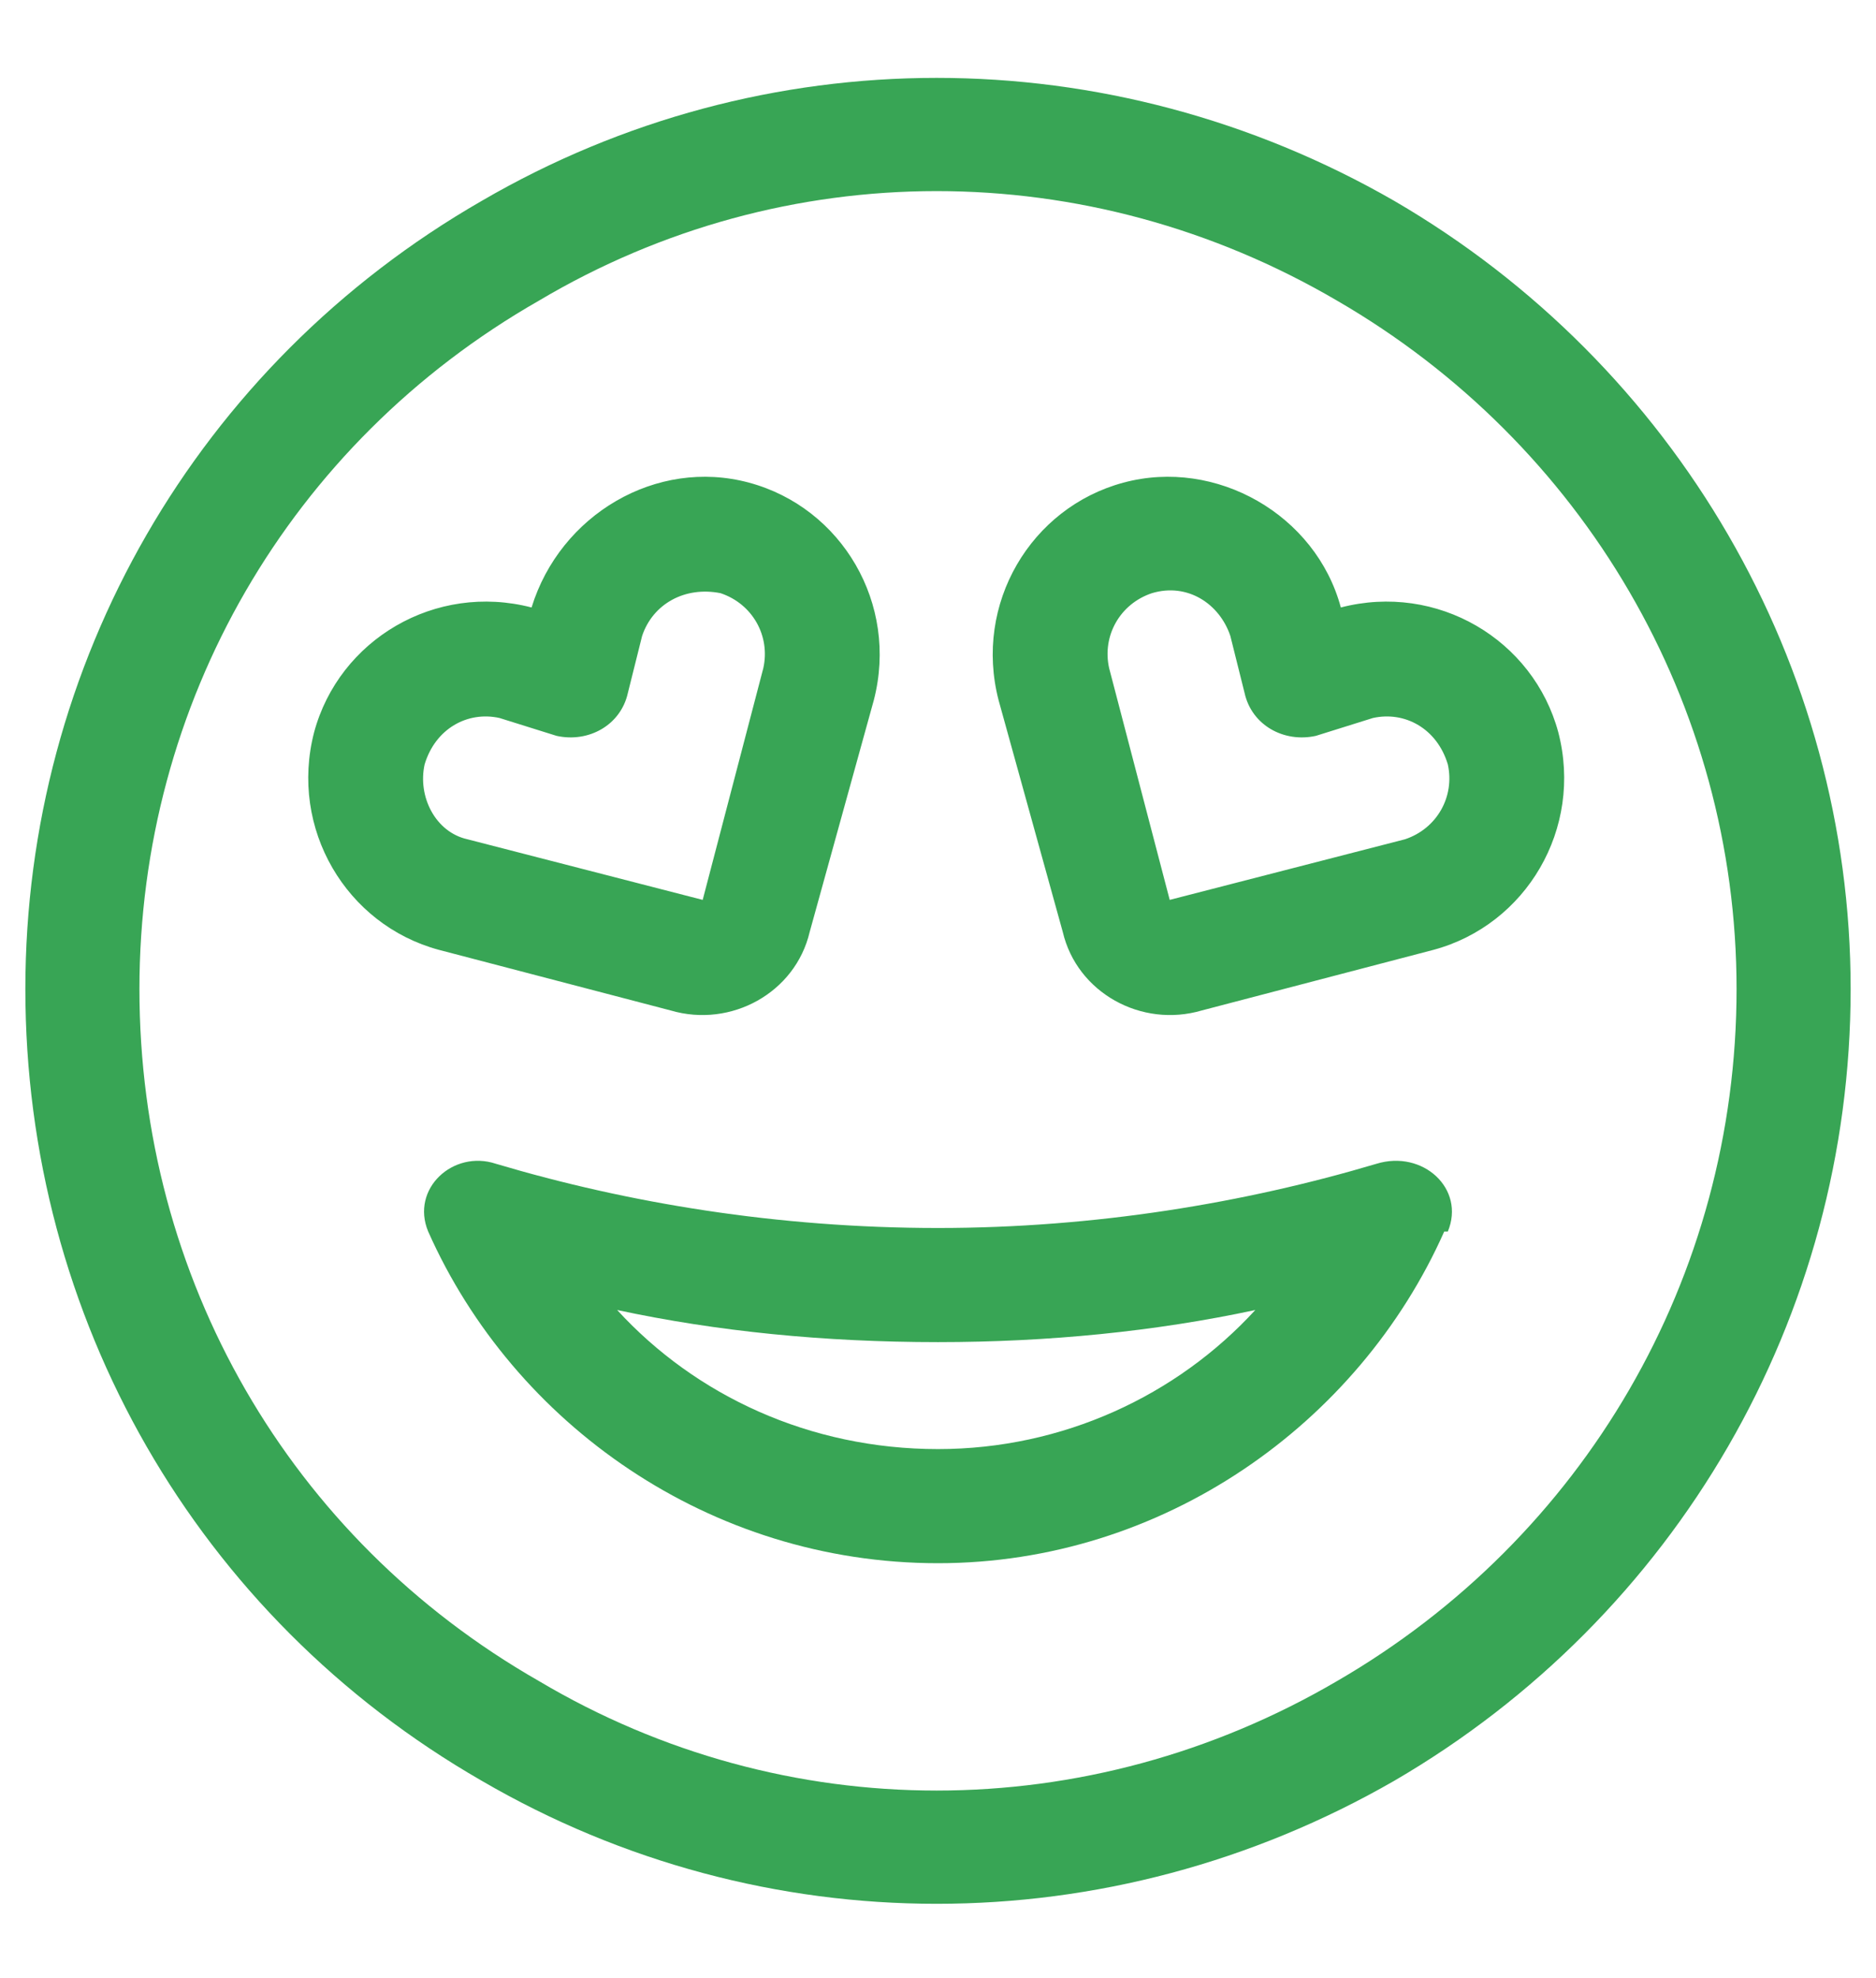 <?xml version="1.0" encoding="UTF-8"?> <svg xmlns="http://www.w3.org/2000/svg" width="37" height="39" viewBox="0 0 37 39" fill="none"><path d="M34.25 19.5C34.25 13.875 31.227 8.742 26.375 5.93C21.453 3.047 15.477 3.047 10.625 5.93C5.703 8.742 2.75 13.875 2.75 19.5C2.75 25.195 5.703 30.328 10.625 33.141C15.477 36.023 21.453 36.023 26.375 33.141C31.227 30.328 34.25 25.195 34.25 19.5ZM0.5 19.5C0.5 13.102 3.875 7.195 9.5 3.961C15.055 0.727 21.875 0.727 27.5 3.961C33.055 7.195 36.5 13.102 36.5 19.5C36.5 25.969 33.055 31.875 27.5 35.109C21.875 38.344 15.055 38.344 9.5 35.109C3.875 31.875 0.5 25.969 0.5 19.5ZM18.5 26.461C16.25 26.461 14.141 26.25 12.172 25.828C13.719 27.516 15.969 28.57 18.5 28.57C20.961 28.57 23.211 27.516 24.758 25.828C22.789 26.25 20.68 26.461 18.5 26.461ZM28.484 24.281C26.797 28.078 22.93 30.82 18.5 30.82C14 30.82 10.133 28.078 8.445 24.281C8.094 23.438 8.938 22.664 9.781 22.945C12.383 23.719 15.336 24.211 18.5 24.211C21.594 24.211 24.547 23.719 27.148 22.945C28.062 22.664 28.906 23.438 28.555 24.281H28.484ZM14.211 11.695C13.508 11.555 12.875 11.906 12.664 12.539L12.383 13.664C12.242 14.297 11.609 14.648 10.977 14.508L9.852 14.156C9.219 14.016 8.586 14.367 8.375 15.07C8.234 15.703 8.586 16.406 9.219 16.547L13.859 17.742L15.055 13.172C15.195 12.539 14.844 11.906 14.211 11.695ZM10.484 11.977C11.047 10.148 12.945 9.023 14.773 9.516C16.602 10.008 17.727 11.906 17.234 13.805L15.969 18.375C15.688 19.57 14.422 20.273 13.227 19.922L8.656 18.727C6.828 18.234 5.703 16.336 6.195 14.438C6.688 12.609 8.586 11.484 10.484 11.977V12.047V11.977ZM26.445 11.977V12.047V11.977C28.344 11.484 30.242 12.609 30.734 14.438C31.227 16.336 30.102 18.234 28.273 18.727L23.703 19.922C22.508 20.273 21.242 19.57 20.961 18.375L19.695 13.805C19.203 11.906 20.328 10.008 22.156 9.516C23.984 9.023 25.953 10.148 26.445 11.977ZM22.719 11.695C22.086 11.906 21.734 12.539 21.875 13.172L23.07 17.742L27.711 16.547C28.344 16.336 28.695 15.703 28.555 15.07C28.344 14.367 27.711 14.016 27.078 14.156L25.953 14.508C25.32 14.648 24.688 14.297 24.547 13.664L24.266 12.539C24.055 11.906 23.422 11.484 22.719 11.695Z" fill="#38A555"></path></svg> 